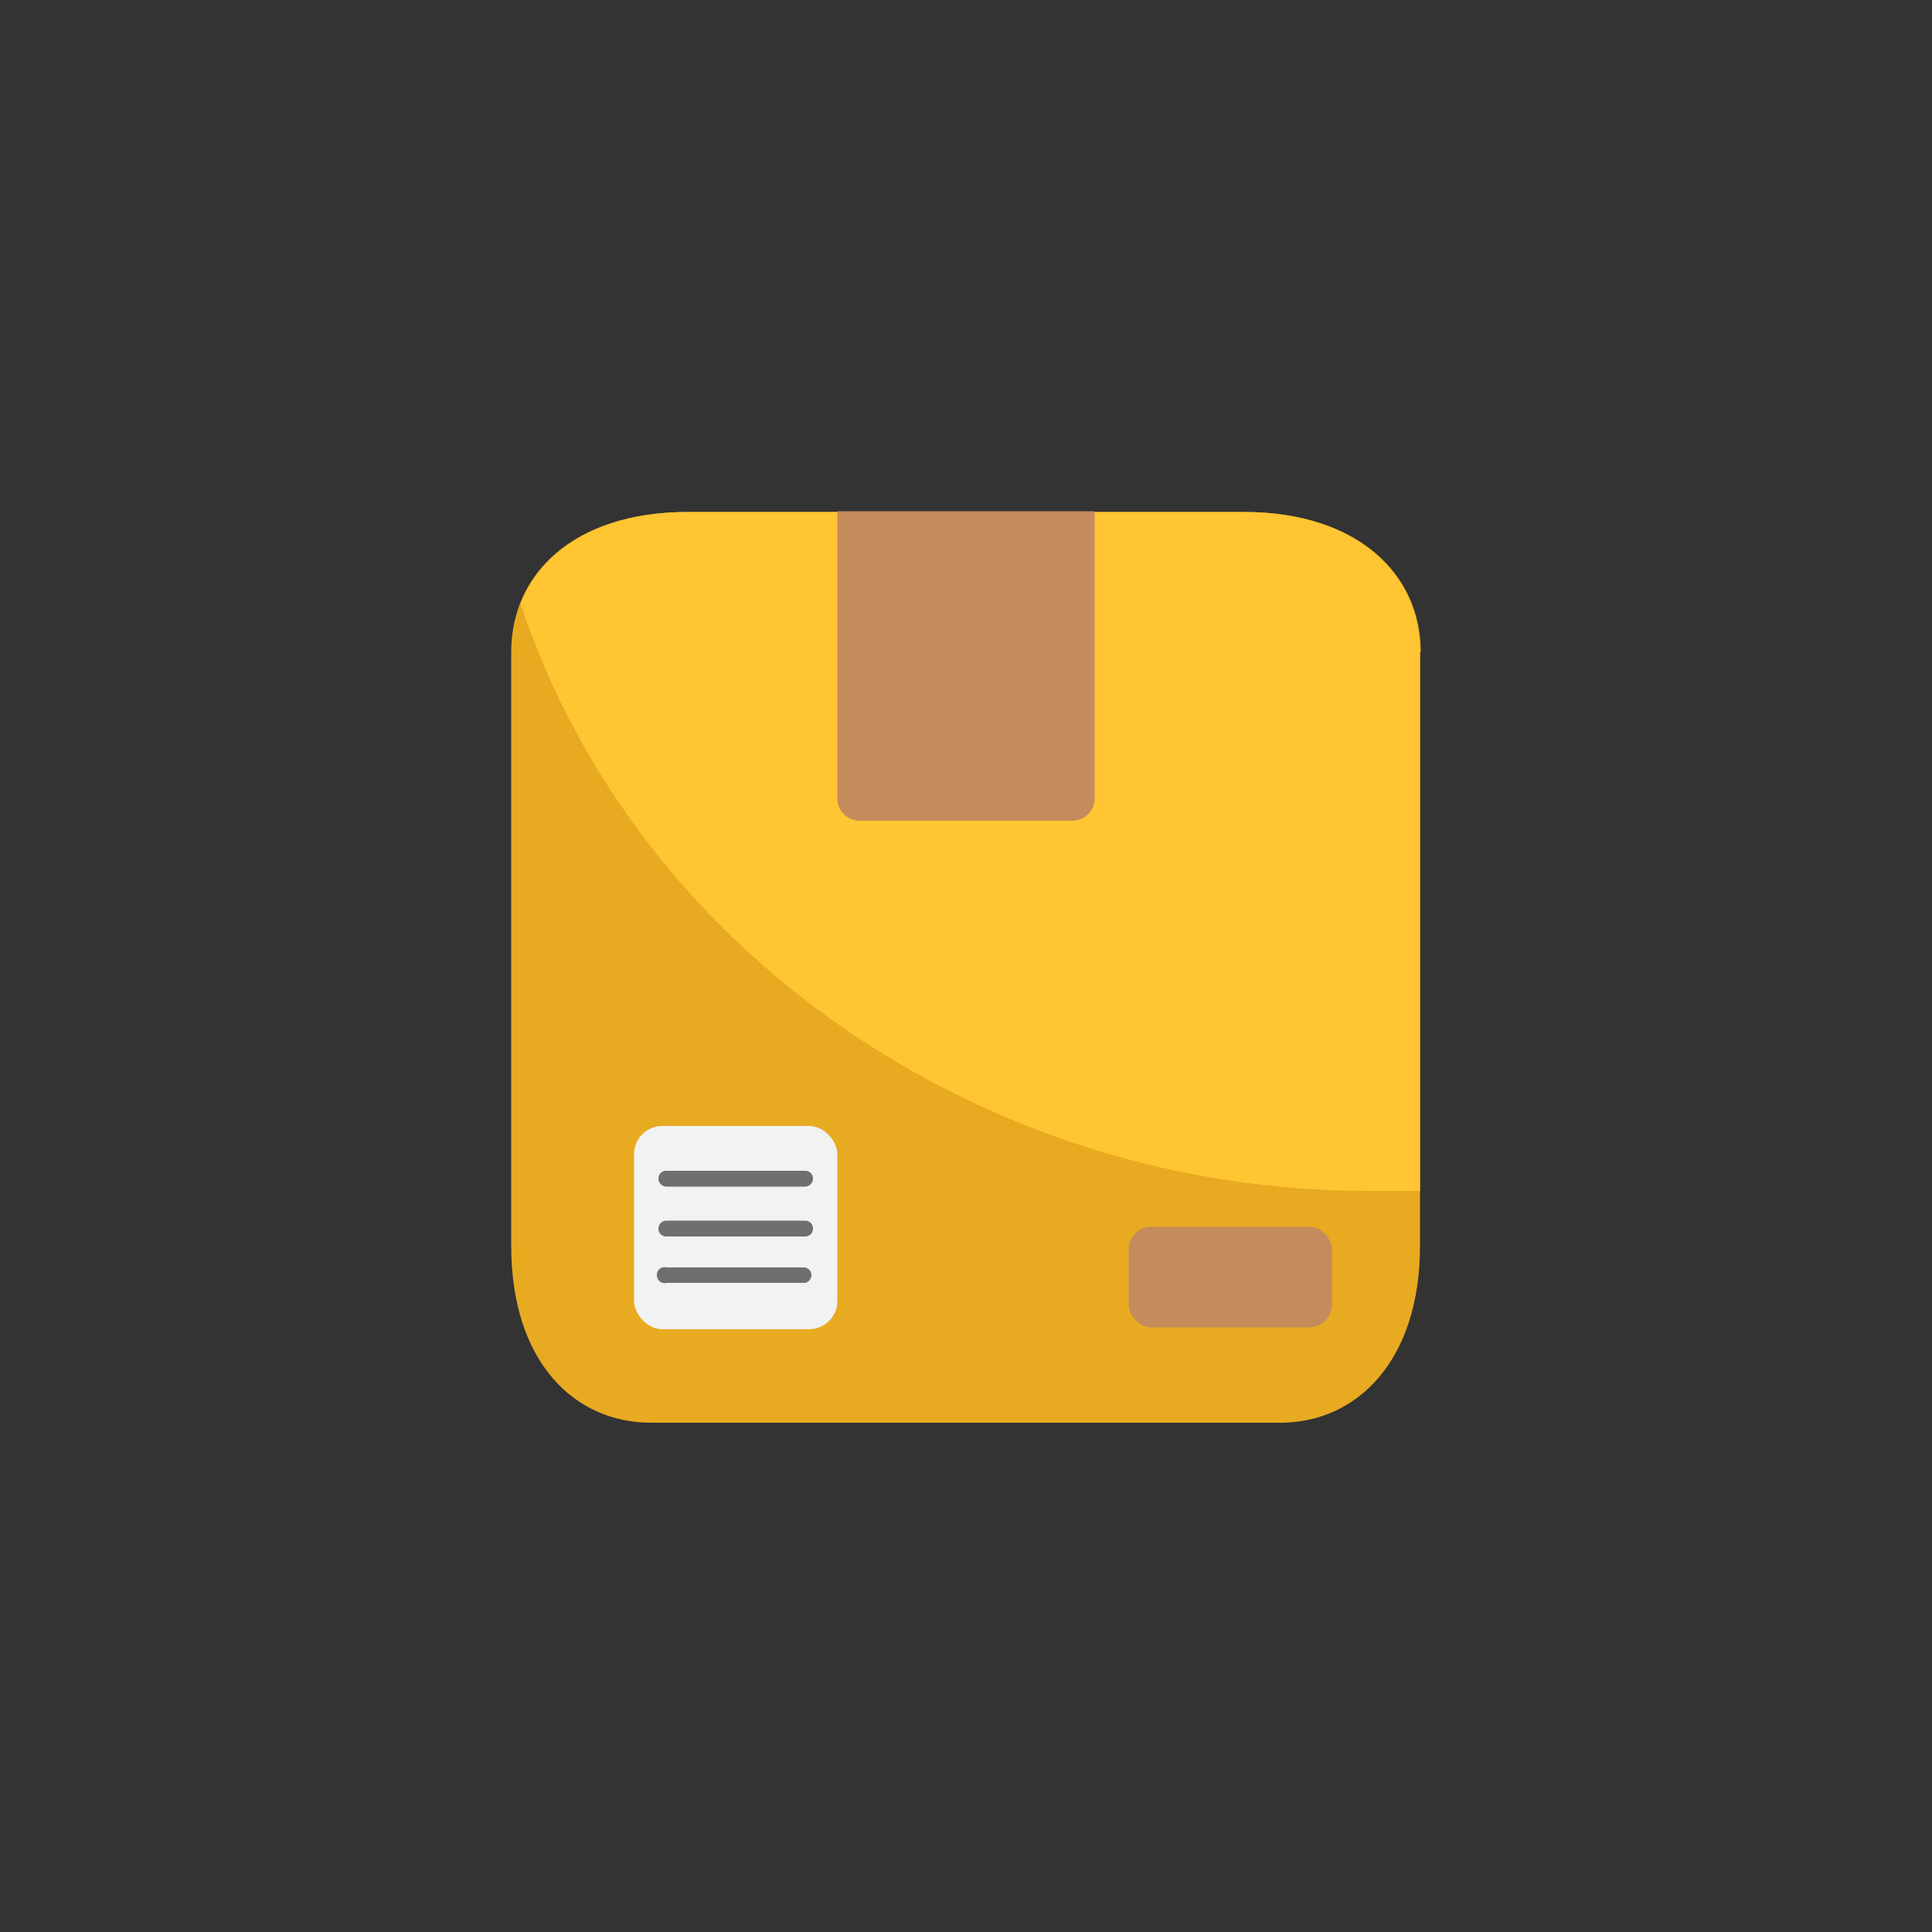 <svg id="Layer_1" data-name="Layer 1" xmlns="http://www.w3.org/2000/svg" viewBox="0 0 50 50"><rect x="0" y="0" width="50" height="50" fill="#333333" stroke="none"/><defs><style>.cls-1{fill:#e8aa21;}.cls-2{fill:#ffc533;}.cls-3{fill:#f1f2f2;}.cls-4{fill:#6d6f71;}.cls-5{fill:#c48b5c;}</style></defs><path class="cls-1" d="M36.77,16.87c0-2-1.62-3.62-4.57-3.62H25.65l-.29,0h-.72l-.29,0H17.8c-3,0-4.57,1.63-4.57,3.62v8c0,.27,0,.53,0,.79v6.58c0,3,1.63,4.58,3.62,4.58H33.13c2,0,3.62-1.62,3.62-4.58V25.61c0-.26,0-.52,0-.79V16.87Z"/><path class="cls-2" d="M35.39,30.82h1.36V25.61c0-.26,0-.52,0-.79V16.87c0-2-1.62-3.62-4.57-3.62H25.65l-.29,0h-.72l-.29,0H17.8c-2.3,0-3.78,1-4.33,2.37C16.49,24.72,25.54,30.82,35.39,30.82Z"/><rect class="cls-3" x="16.41" y="29.14" width="5.26" height="5.26" rx="0.73"/><path class="cls-4" d="M17.25,30.71h3.59a.21.21,0,0,0,.2-.21.2.2,0,0,0-.2-.2H17.25a.2.2,0,0,0-.21.2.21.21,0,0,0,.21.21"/><path class="cls-4" d="M17.25,32h3.59a.2.2,0,0,0,.2-.2.2.2,0,0,0-.2-.21H17.25a.21.21,0,0,0-.21.21.2.2,0,0,0,.21.2"/><path class="cls-4" d="M17.25,33.2h3.59A.21.21,0,0,0,21,33a.2.2,0,0,0-.2-.2H17.25A.2.2,0,0,0,17,33a.21.21,0,0,0,.21.21"/><rect class="cls-5" x="29.21" y="31.75" width="5.26" height="2.6" rx="0.58"/><path class="cls-5" d="M27.74,21.24H22.26a.58.58,0,0,1-.59-.59V13.23h6.66v7.42A.58.58,0,0,1,27.74,21.24Z"/></svg>
